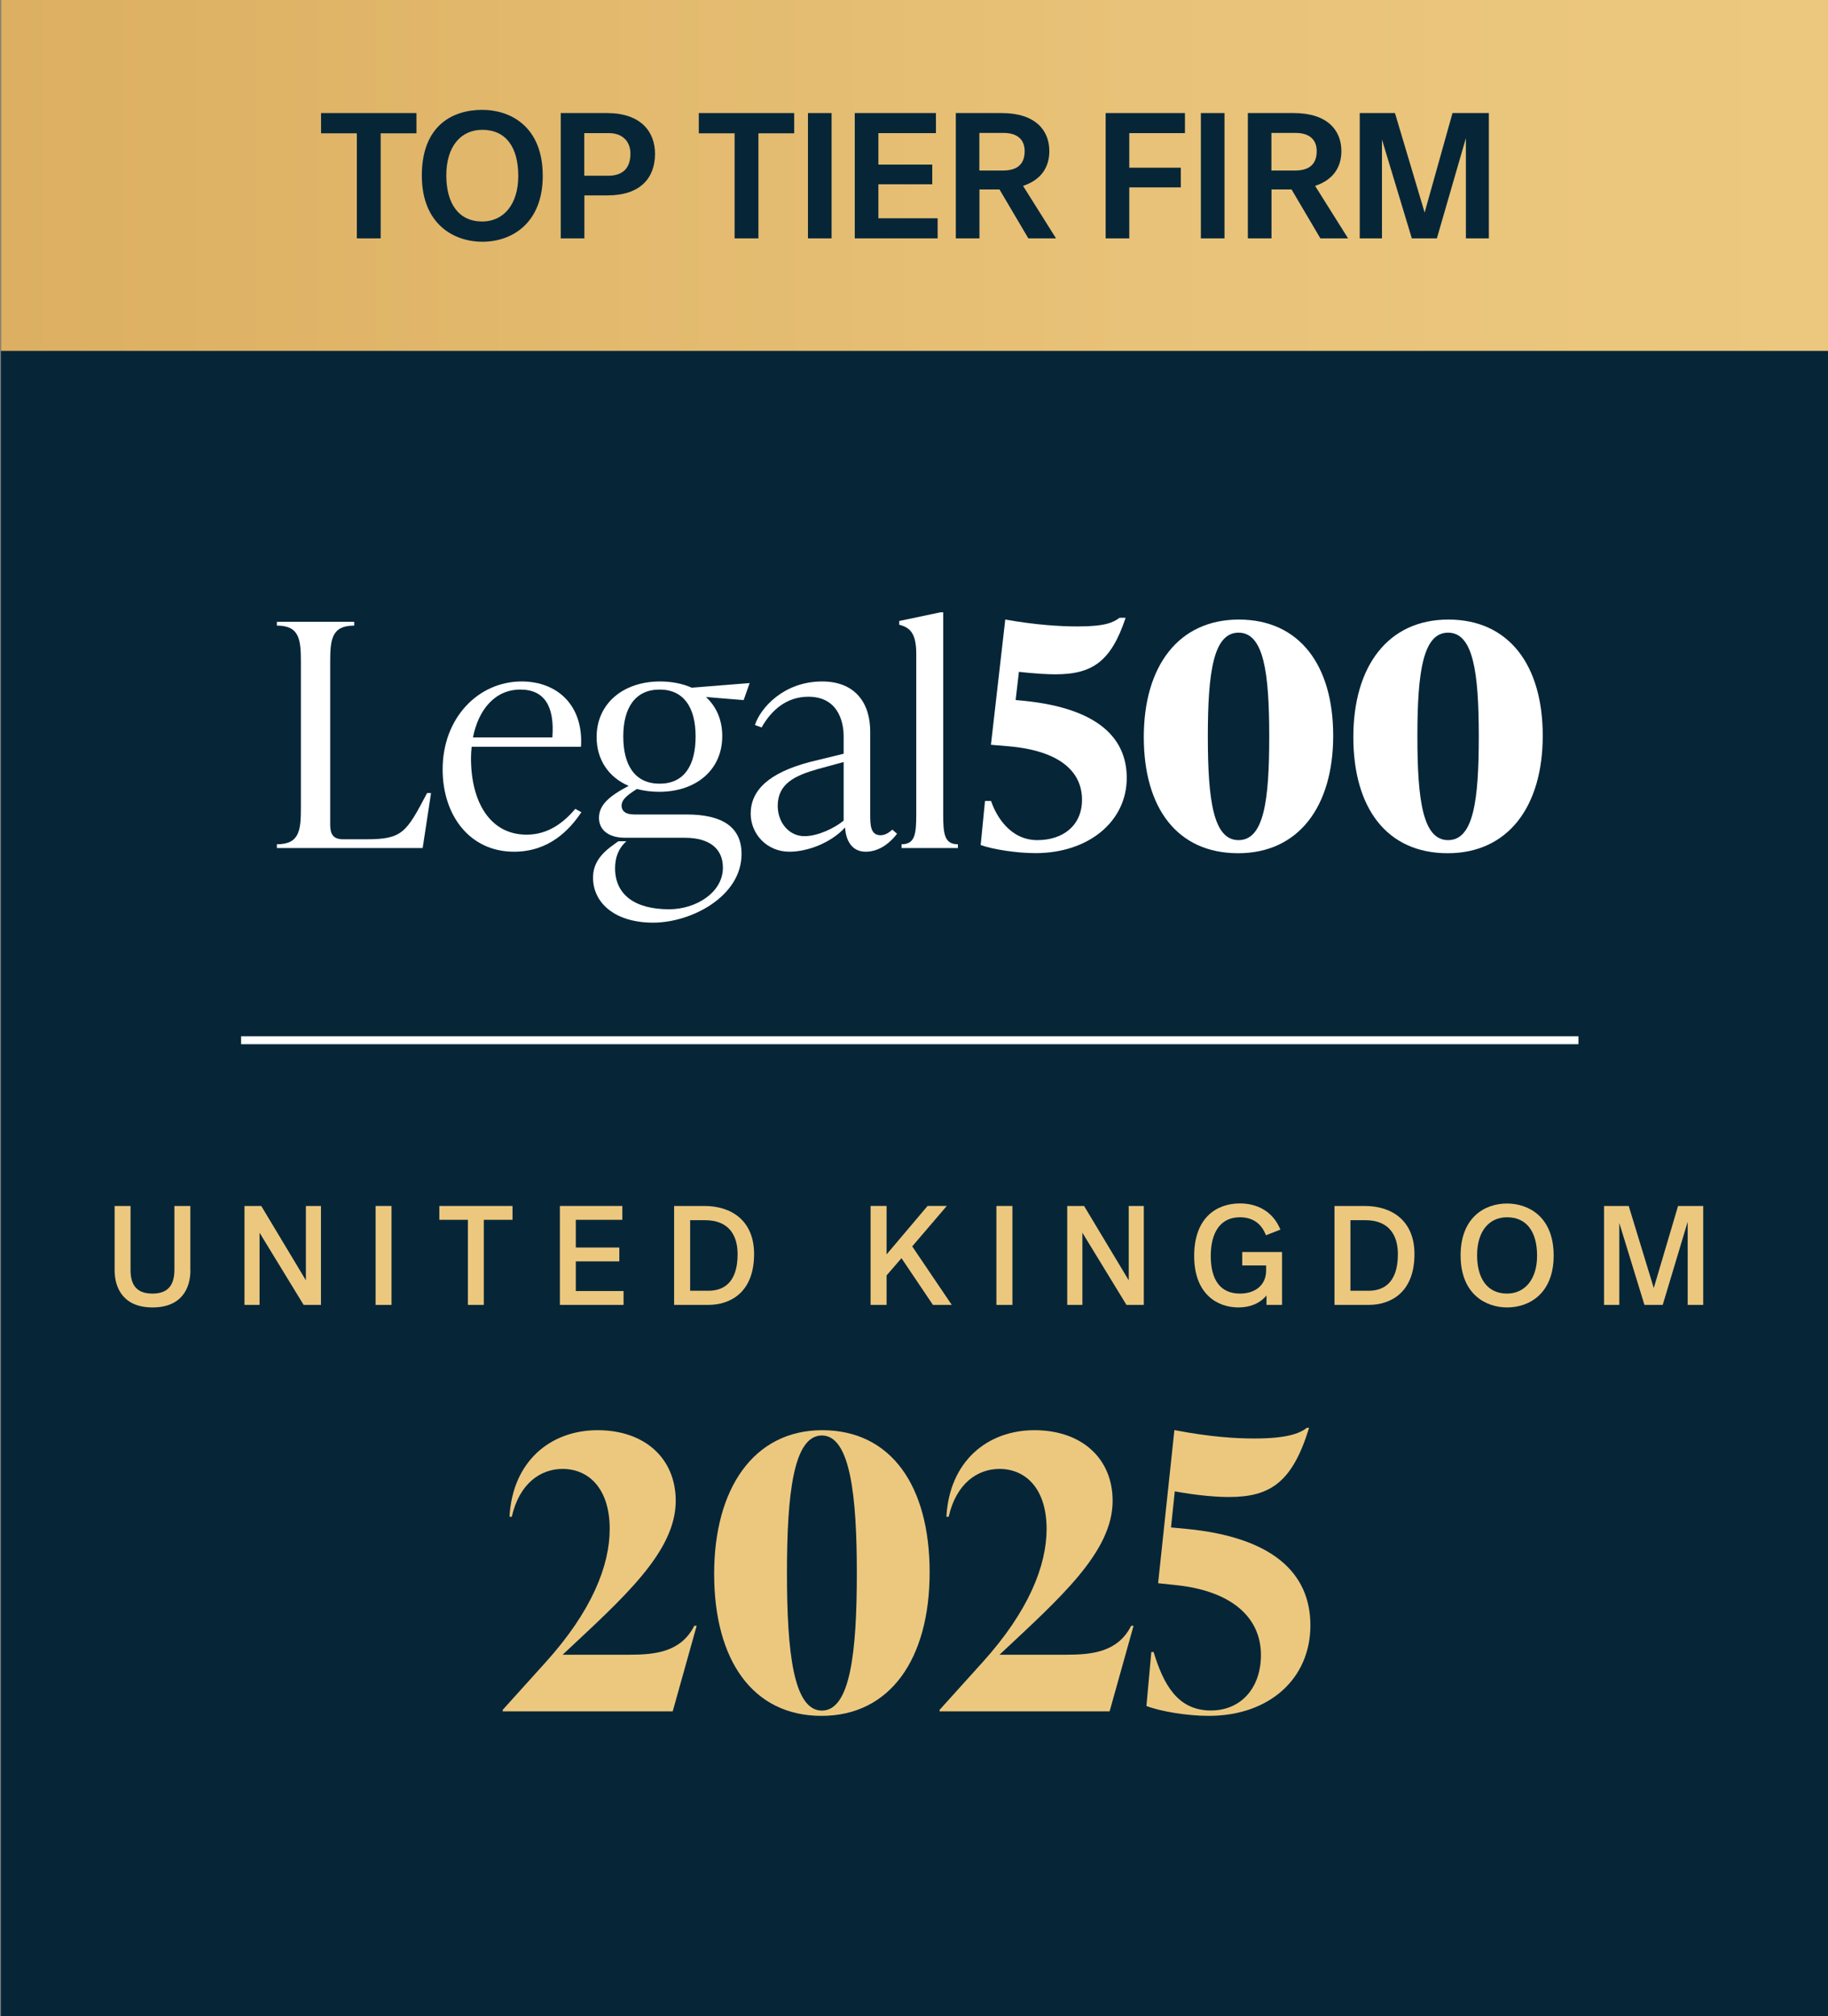 <?xml version="1.0" encoding="UTF-8"?>
<svg id="Layer_1" data-name="Layer 1" xmlns="http://www.w3.org/2000/svg" xmlns:xlink="http://www.w3.org/1999/xlink" viewBox="0 0 194.1 214">
  <rect x="0" y="0" width="194.1" height="214" fill="#808080" stroke="none"/>
  <defs>
    <linearGradient id="New_Gradient_Swatch_1" data-name="New Gradient Swatch 1" x1=".1" y1="18.62" x2="194.1" y2="18.62" gradientUnits="userSpaceOnUse">
      <stop offset="0" stop-color="#dcaf62"/>
      <stop offset=".09" stop-color="#deb265"/>
      <stop offset=".62" stop-color="#e8c278"/>
      <stop offset="1" stop-color="#ecc87f"/>
    </linearGradient>
  </defs>
  <rect x=".1" y="0" width="194" height="214" style="fill: #062638;"/>
  <g>
    <path d="M20.22,134.81c0,1.94-.94,3.96-4.03,3.96s-4.02-2.06-4.02-3.96v-6.81h1.69v6.78c0,1.78.8,2.52,2.34,2.52s2.32-.8,2.32-2.52v-6.78h1.69v6.81Z" style="fill: #ecc87f;"/>
    <path d="M34.08,138.5h-1.84l-4.68-7.66v7.66h-1.6v-10.5h1.78l4.74,7.89v-7.89h1.6v10.5Z" style="fill: #ecc87f;"/>
    <path d="M41.57,138.5h-1.69v-10.5h1.69v10.5Z" style="fill: #ecc87f;"/>
    <path d="M54.41,129.47h-3.04v9.03h-1.69v-9.03h-3.03v-1.47h7.77v1.47Z" style="fill: #ecc87f;"/>
    <path d="M66.08,129.47h-4.94v2.94h4.62v1.47h-4.62v3.15h5.07v1.47h-6.76v-10.5h6.63v1.47Z" style="fill: #ecc87f;"/>
    <path d="M80.07,133.1c0,4.15-2.6,5.4-4.86,5.4h-3.63v-10.5h3.21c2.88,0,5.28,1.56,5.28,5.1ZM73.28,129.5v7.5h1.94c1.46,0,3.1-.71,3.1-3.88,0-2.04-.96-3.61-3.45-3.61h-1.59Z" style="fill: #ecc87f;"/>
    <path d="M95.72,133.54l-1.58,1.83v3.13h-1.7v-10.5h1.7v5.14l4.35-5.14h2.04l-3.67,4.29,4.2,6.21h-2l-3.34-4.96Z" style="fill: #ecc87f;"/>
    <path d="M107.5,138.5h-1.7v-10.5h1.7v10.5Z" style="fill: #ecc87f;"/>
    <path d="M121.45,138.5h-1.84l-4.68-7.66v7.66h-1.61v-10.5h1.79l4.74,7.89v-7.89h1.6v10.5Z" style="fill: #ecc87f;"/>
    <path d="M135.95,130.51l-1.53.6c-.46-1.2-1.35-1.91-2.77-1.91-2.04,0-3.09,1.58-3.09,4.1s1,4,3.1,4c1.59,0,2.78-.87,2.78-2.46v-.53h-2.54v-1.42h4.23v5.61h-1.65v-1c-.72.85-1.74,1.27-2.99,1.27-2.16,0-4.69-1.35-4.69-5.46s2.42-5.58,4.86-5.58c1.75,0,3.48.78,4.29,2.77Z" style="fill: #ecc87f;"/>
    <path d="M150.19,133.1c0,4.15-2.59,5.4-4.86,5.4h-3.63v-10.5h3.21c2.88,0,5.28,1.56,5.28,5.1ZM143.39,129.5v7.5h1.93c1.46,0,3.11-.71,3.11-3.88,0-2.04-.96-3.61-3.45-3.61h-1.59Z" style="fill: #ecc87f;"/>
    <path d="M164.97,133.27c0,3.96-2.52,5.5-4.95,5.5-2.17,0-4.93-1.33-4.93-5.53,0-3.98,2.52-5.5,4.93-5.5,2.19,0,4.95,1.32,4.95,5.53ZM156.84,133.22c0,2.48,1.09,4.08,3.18,4.08,1.88,0,3.19-1.5,3.19-4.02s-1.09-4.08-3.19-4.08c-1.92,0-3.18,1.5-3.18,4.02Z" style="fill: #ecc87f;"/>
    <path d="M180.85,138.5h-1.65v-8.82l-2.65,8.82h-1.94l-2.67-8.7v8.7h-1.62v-10.5h2.62l2.66,8.71,2.58-8.71h2.67v10.5Z" style="fill: #ecc87f;"/>
  </g>
  <rect x=".1" width="194" height="37.24" style="fill: url(#New_Gradient_Swatch_1);"/>
  <g>
    <path d="M44.89,90.01h-15.49v-.4c2.41,0,2.55-1.48,2.55-3.92v-15.37c0-2.44-.14-3.92-2.55-3.92v-.4h8.21v.4c-2.41,0-2.55,1.48-2.55,3.92v17.21c0,1.02.32,1.55,1.38,1.55h2.48c3.82,0,4.23-.73,6.43-4.91h.42l-.89,5.84Z" style="fill: #fff;"/>
    <path d="M55.25,73.19c-2.73,0-4.46,2.18-5.03,5.08h8.43c.25-3.26-.81-5.08-3.4-5.08ZM61.09,85.85l.64.36c-1.24,1.85-3.4,4.19-7.15,4.19-4.71,0-7.58-3.86-7.58-8.74,0-5.47,3.79-9.33,8.39-9.33,3.82,0,6.58,2.57,6.3,6.93h-11.61c-.04.4-.07.79-.07,1.22,0,4.58,1.98,8.11,5.91,8.11,2.41,0,4.04-1.42,5.17-2.74Z" style="fill: #fff;"/>
    <path d="M70.04,73.19c-2.55,0-3.86,1.88-3.86,4.98s1.27,5.01,3.86,5.01,3.82-1.91,3.82-5.01-1.27-4.98-3.82-4.98ZM67.28,86.45h5.65c3.79,0,5.81,1.35,5.81,4.19,0,4.52-5.35,7.29-9.39,7.29s-6.38-2.08-6.38-4.78c0-1.52.85-2.57,2.27-3.56l.42-.3h.85c-.88.79-1.2,1.78-1.2,2.87,0,2.74,2.02,4.35,5.74,4.35,2.81,0,5.71-1.75,5.71-4.42,0-1.95-1.35-3.17-4.04-3.17h-6.32c-1.95,0-2.8-.96-2.8-2.11,0-1.35,1.03-2.28,3.15-3.4-2.09-.89-3.4-2.74-3.4-5.18,0-3.56,2.83-5.9,6.73-5.9,1.24,0,2.41.23,3.36.66l6.16-.49-.64,1.81-4-.33c1.1,1.02,1.73,2.41,1.73,4.16,0,3.56-2.76,5.9-6.69,5.9-.85,0-1.63-.1-2.37-.3-1.27.79-1.63,1.25-1.63,1.78s.39.92,1.27.92Z" style="fill: #fff;"/>
    <path d="M85.41,88.75c1.45,0,3.21-.86,4.17-1.65v-6.22l-2.79.76c-2.41.69-4.21,1.55-4.21,3.89,0,1.78,1.2,3.22,2.83,3.22ZM94.75,88.06l.5.43c-.57.76-1.73,1.91-3.33,1.91s-2.12-1.39-2.19-2.57c-1.49,1.62-3.96,2.57-5.91,2.57-2.41,0-4.11-1.9-4.11-4.04,0-2.47,1.91-4.32,6.23-5.47l3.64-.89v-1.89c0-.96-.28-4.16-3.75-4.16-2.3,0-3.93,1.42-4.96,3.26l-.71-.26c.57-1.78,3.04-4.62,7.14-4.62,3.43,0,5.1,2.21,5.1,5.31v8.77c0,1.09,0,2.24,1.1,2.24.53,0,.96-.33,1.24-.59Z" style="fill: #fff;"/>
    <path d="M101.71,90.01h-5.98v-.4c1.45,0,1.56-1.12,1.56-3.23v-16.97c0-2.11-.6-2.8-1.81-3.1v-.4l4.39-.92h.28v21.39c0,2.11.11,3.23,1.56,3.23v.4Z" style="fill: #fff;"/>
    <path d="M107.86,74.3l.28.03c7.89.66,11.5,3.63,11.5,8.24s-4.04,7.98-9.7,7.98c-2.02,0-4.53-.4-5.81-.86l.46-4.68h.64c.5,1.48,1.95,4.16,4.92,4.16,2.69,0,4.74-1.52,4.74-4.29,0-3.03-2.44-5.21-7.79-5.67l-1.88-.16,1.52-13.29c3.36.59,5.91.73,7.68.73,2.97,0,3.79-.43,4.46-.92h.64c-1.56,4.72-3.61,6-7.47,6-.81,0-2.19-.07-3.86-.26l-.35,3Z" style="fill: #fff;"/>
    <path d="M131.51,89.17c2.69,0,3.26-4.16,3.26-11.01s-.6-11.01-3.26-11.01-3.26,4.16-3.26,11.01.6,11.01,3.26,11.01ZM131.47,90.56c-6.48,0-10.02-4.81-10.02-12.33s3.68-12.47,10.09-12.47,10.02,4.81,10.02,12.33-3.68,12.47-10.09,12.47Z" style="fill: #fff;"/>
    <path d="M153.76,89.17c2.69,0,3.26-4.16,3.26-11.01s-.6-11.01-3.26-11.01-3.26,4.16-3.26,11.01.6,11.01,3.26,11.01ZM153.72,90.56c-6.48,0-10.02-4.81-10.02-12.33s3.68-12.47,10.09-12.47,10.02,4.81,10.02,12.33-3.68,12.47-10.09,12.47Z" style="fill: #fff;"/>
  </g>
  <g>
    <path d="M73.97,172.57l-2.54,9.07h-18.05v-.16l4.55-5.04c4.92-5.44,6.81-10.28,6.81-14.16,0-4.32-2.26-6.37-5-6.37-2.34,0-4.59,1.53-5.4,5.08h-.24c.32-5.89,4.35-9.19,9.35-9.19s8.3,2.98,8.3,7.5c0,5.44-5.6,10.32-12.01,16.33h7.09c2.74,0,5.48-.28,6.89-3.07h.24Z" style="fill: #ecc87f;"/>
    <path d="M75.83,167.04c0-9.03,4.19-15.24,11.48-15.24s11.4,5.89,11.4,15.08-4.19,15.24-11.48,15.24-11.4-5.89-11.4-15.08ZM90.98,166.96c0-8.15-.69-14.6-3.71-14.6s-3.71,6.21-3.71,14.6.69,14.6,3.71,14.6,3.71-6.21,3.71-14.6Z" style="fill: #ecc87f;"/>
    <path d="M120.36,172.57l-2.54,9.07h-18.05v-.16l4.55-5.04c4.92-5.44,6.81-10.28,6.81-14.16,0-4.32-2.26-6.37-5-6.37-2.34,0-4.59,1.53-5.4,5.08h-.24c.32-5.89,4.35-9.19,9.35-9.19s8.3,2.98,8.3,7.5c0,5.44-5.6,10.32-12.01,16.33h7.09c2.74,0,5.48-.28,6.89-3.07h.24Z" style="fill: #ecc87f;"/>
    <path d="M126.04,162.28c8.99.89,13.1,4.6,13.1,10.24s-4.35,9.6-10.8,9.6c-2.3,0-5.16-.48-6.61-1.05l.52-5.73h.24c1.05,3.43,2.54,6.21,6.08,6.21,3.22,0,5.32-2.42,5.32-5.89,0-3.87-2.94-6.78-9.03-7.42l-1.89-.2,1.73-16.25c3.83.73,6.49.89,8.5.89,3.38,0,4.8-.52,5.56-1.13h.24c-1.77,5.77-4.11,7.34-8.5,7.34-1.17,0-3.14-.12-5.76-.6l-.4,3.83,1.69.16Z" style="fill: #ecc87f;"/>
  </g>
  <rect x="25.6" y="109.99" width="142" height=".84" style="fill: #fff;"/>
  <g>
    <path d="M44.22,14.15h-3.8v11.15h-2.53v-11.15h-3.8v-2.15h10.13v2.15Z" style="fill: #062638;"/>
    <path d="M57.63,18.67c0,4.94-3.19,6.99-6.42,6.99-2.93,0-6.42-1.79-6.42-7.03s3.19-6.97,6.42-6.97c2.93,0,6.42,1.71,6.42,7.01ZM47.39,18.61c0,3,1.31,4.9,3.82,4.9,2.22,0,3.82-1.77,3.82-4.83s-1.31-4.9-3.82-4.9c-2.3,0-3.82,1.79-3.82,4.83Z" style="fill: #062638;"/>
    <path d="M69.55,16.33c0,2.64-1.65,4.41-5.05,4.41h-2.45v4.56h-2.51v-13.3h4.9c3.61,0,5.11,1.98,5.11,4.33ZM66.94,16.31c0-1.31-.85-2.18-2.28-2.18h-2.62v4.52h2.56c1.25,0,2.34-.55,2.34-2.34Z" style="fill: #062638;"/>
    <path d="M84.33,14.15h-3.8v11.15h-2.53v-11.15h-3.8v-2.15h10.13v2.15Z" style="fill: #062638;"/>
    <path d="M88.3,25.3h-2.51v-13.3h2.51v13.3Z" style="fill: #062638;"/>
    <path d="M99.39,14.13h-6.12v3.34h5.72v2.09h-5.72v3.61h6.29v2.13h-8.8v-13.3h8.62v2.13Z" style="fill: #062638;"/>
    <path d="M111.42,16.03c0,1.79-.93,3.08-2.79,3.7l3.5,5.57h-2.94l-3.06-5.19h-2.13v5.19h-2.51v-13.3h4.88c3.57,0,5.05,1.84,5.05,4.03ZM103.99,14.11v3.99h2.51c1.25,0,2.3-.46,2.3-2.05,0-1.29-.84-1.94-2.24-1.94h-2.56Z" style="fill: #062638;"/>
    <path d="M125.82,14.13h-5.91v3.67h5.47v2.09h-5.47v5.41h-2.51v-13.3h8.42v2.13Z" style="fill: #062638;"/>
    <path d="M130.02,25.3h-2.51v-13.3h2.51v13.3Z" style="fill: #062638;"/>
    <path d="M142.43,16.03c0,1.79-.93,3.08-2.79,3.7l3.5,5.57h-2.94l-3.06-5.19h-2.13v5.19h-2.51v-13.3h4.88c3.57,0,5.05,1.84,5.05,4.03ZM135,14.11v3.99h2.51c1.25,0,2.3-.46,2.3-2.05,0-1.29-.84-1.94-2.24-1.94h-2.56Z" style="fill: #062638;"/>
    <path d="M158.1,25.3h-2.45v-10.64l-3.08,10.64h-2.66l-3.17-10.49v10.49h-2.36v-13.3h3.74l3.15,10.56,2.96-10.56h3.86v13.3Z" style="fill: #062638;"/>
  </g>
</svg>